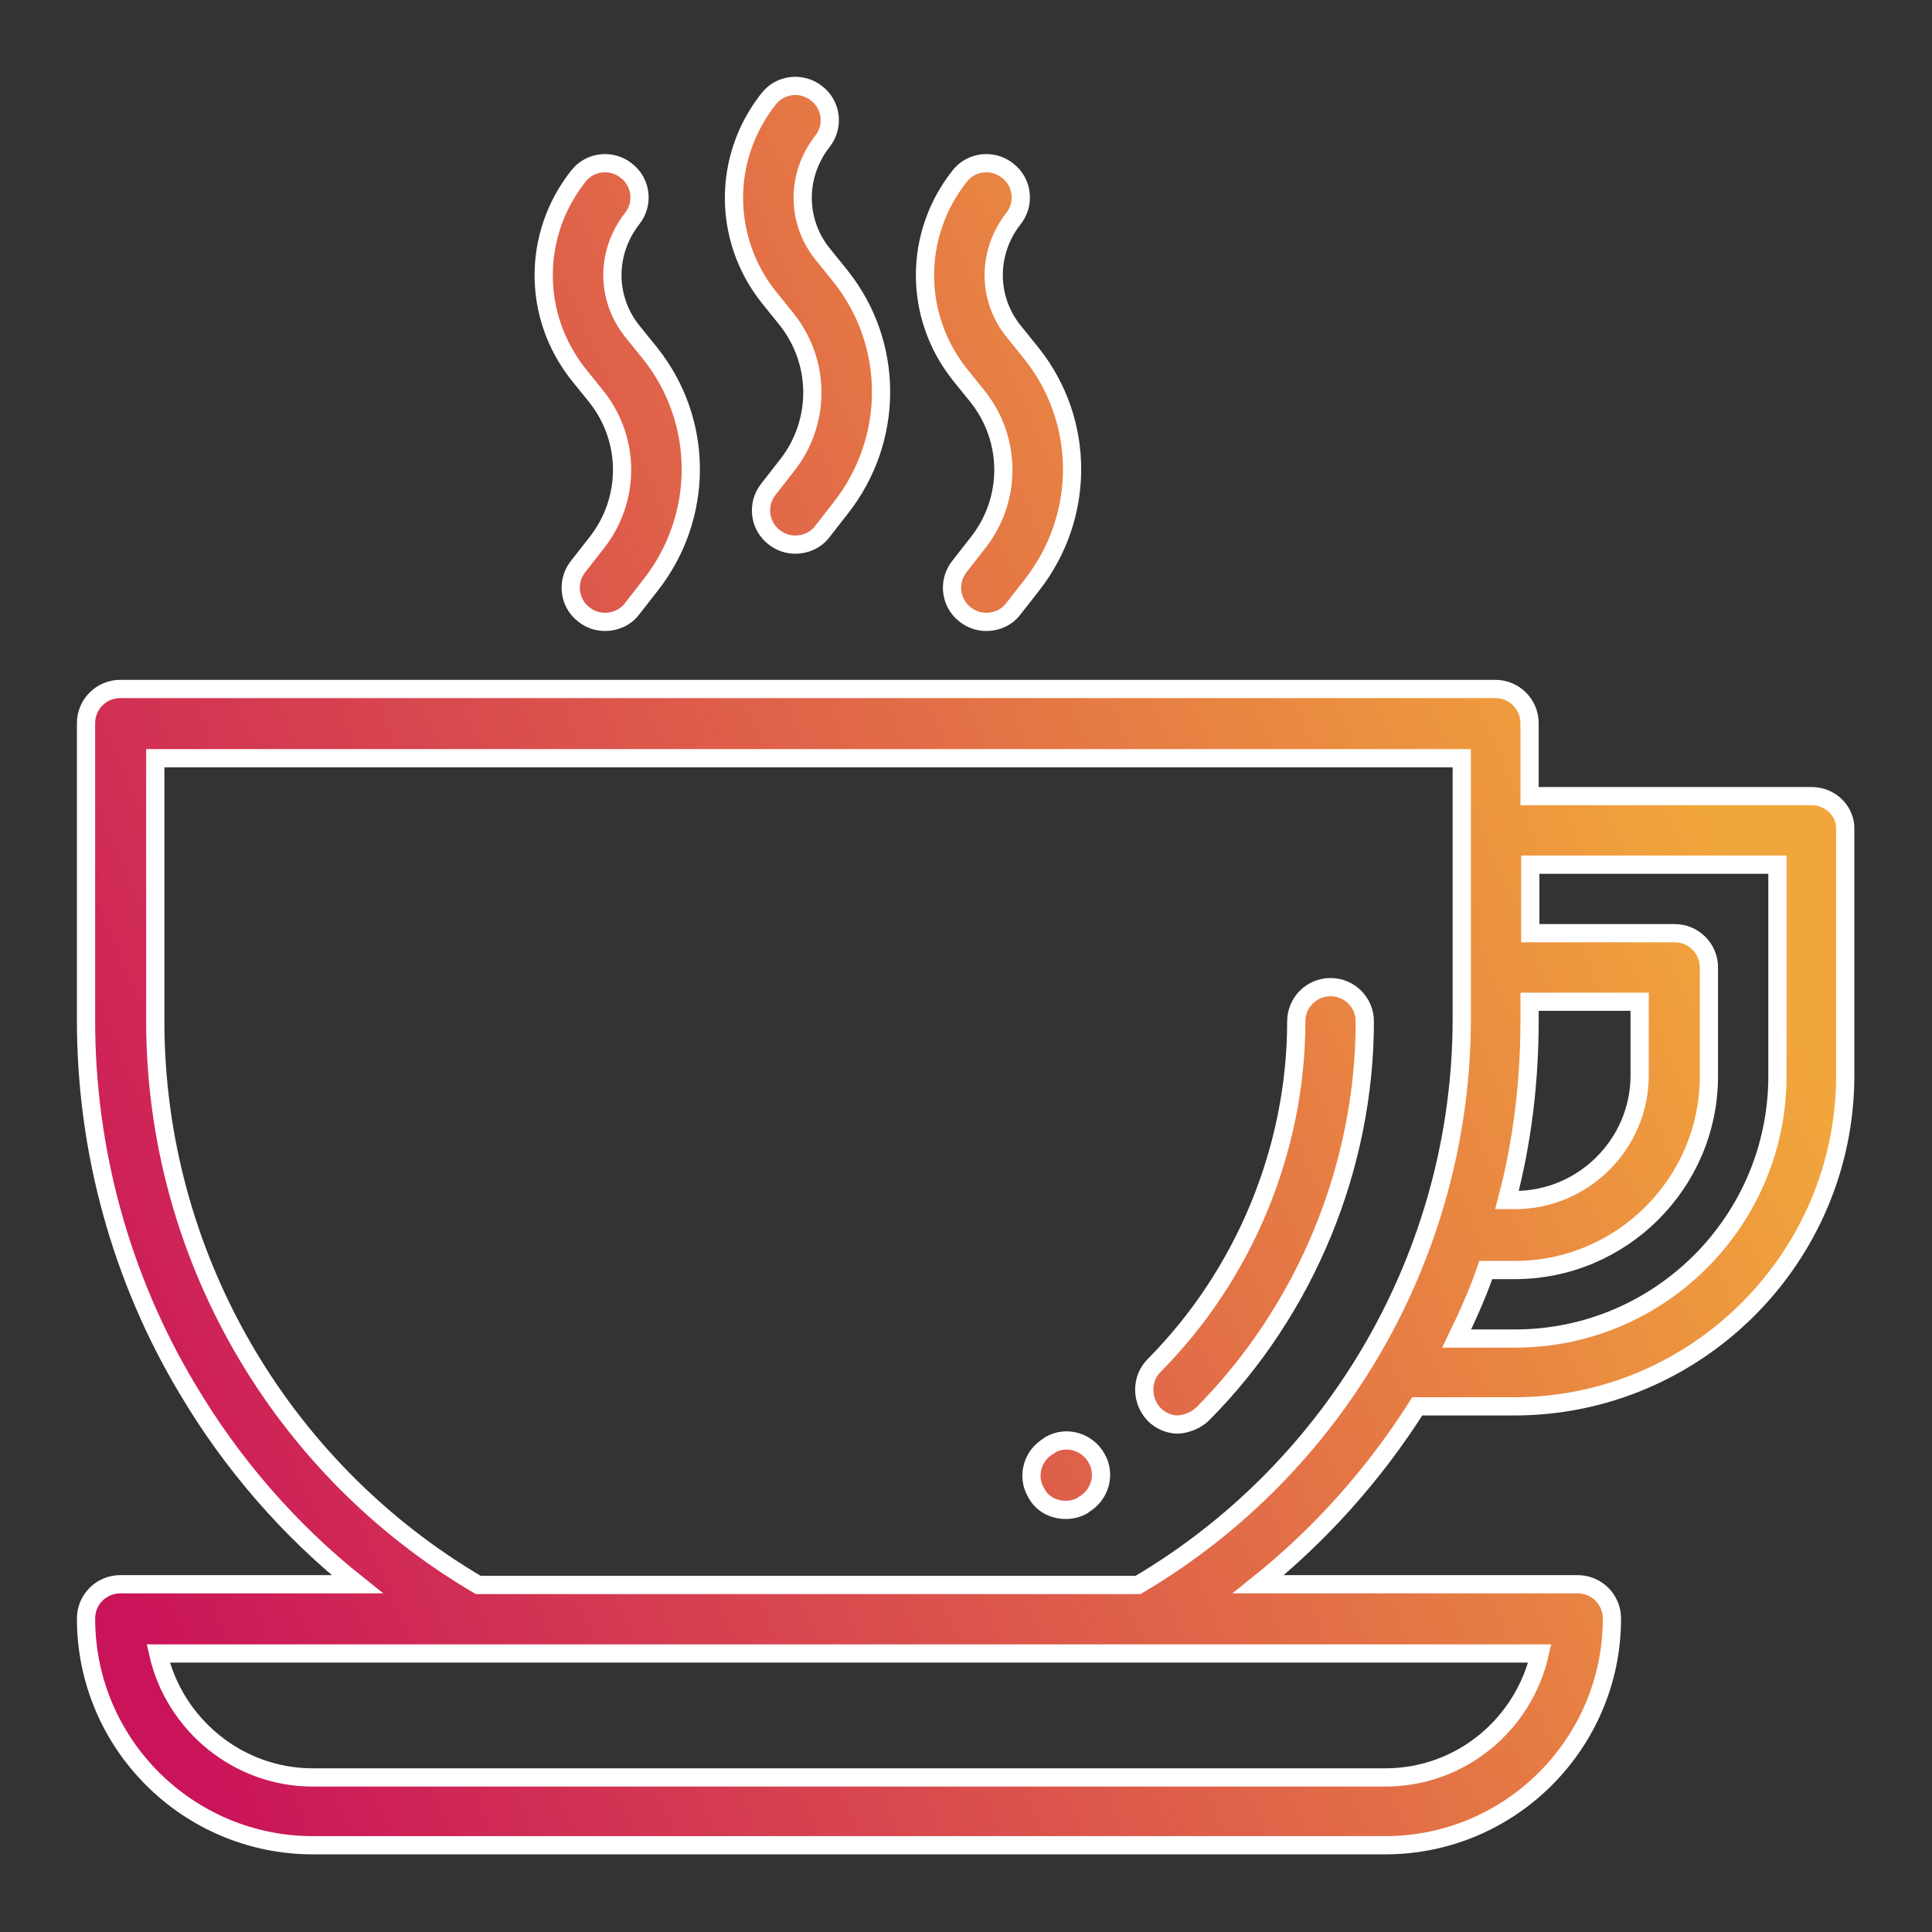 <?xml version="1.0" encoding="utf-8"?>
<!-- Generator: Adobe Illustrator 25.0.0, SVG Export Plug-In . SVG Version: 6.00 Build 0)  -->
<svg version="1.1" id="Laag_1" xmlns="http://www.w3.org/2000/svg" xmlns:xlink="http://www.w3.org/1999/xlink" x="0px" y="0px"
	 viewBox="0 0 265 265" style="enable-background:new 0 0 265 265;" xml:space="preserve">
<rect x="0" y="0" width="265" height="265" fill="#333333" stroke="none"/>
<style type="text/css">
	.st0{opacity:0.7;}
	.st1{fill:url(#SVGID_1_);}
	.st2{fill:url(#SVGID_2_);}
	.st3{fill:url(#SVGID_3_);}
	.st4{fill:url(#SVGID_4_);}
	.st5{fill:#FFFFFF;}
	.st6{fill:none;stroke:#000000;stroke-width:9;stroke-miterlimit:10;}
	.st7{fill:none;stroke:#1E3666;stroke-width:7;stroke-linecap:round;stroke-linejoin:round;stroke-miterlimit:10;}
	.st8{fill:url(#SVGID_5_);}
	.st9{fill:url(#SVGID_6_);}
	.st10{fill:url(#SVGID_7_);}
	.st11{fill:url(#SVGID_8_);}
	.st12{fill:url(#SVGID_9_);}
	.st13{fill:url(#SVGID_10_);}
	.st14{fill:url(#SVGID_11_);}
	.st15{fill:url(#SVGID_12_);}
	.st16{fill:url(#SVGID_13_);}
	.st17{opacity:5.000000e-02;}
	.st18{fill:#1E3666;}
	.st19{opacity:0.7;fill:url(#SVGID_14_);}
	.st20{opacity:0.7;fill:url(#SVGID_15_);}
	.st21{opacity:0.2;}
	.st22{fill:url(#SVGID_16_);}
	.st23{fill:url(#SVGID_17_);}
	.st24{fill:url(#SVGID_18_);}
	.st25{fill:url(#SVGID_19_);}
	.st26{fill:url(#SVGID_20_);}
	.st27{fill:url(#SVGID_21_);}
	.st28{fill:none;stroke:#FFFFFF;stroke-miterlimit:10;}
	.st29{fill:url(#SVGID_22_);}
	.st30{fill:url(#SVGID_23_);}
	.st31{fill:url(#SVGID_24_);}
	.st32{fill:url(#SVGID_25_);}
	.st33{fill:url(#SVGID_26_);}
	.st34{fill:url(#SVGID_27_);}
	.st35{fill:url(#SVGID_28_);}
	.st36{fill:url(#SVGID_29_);}
	.st37{fill:url(#SVGID_30_);}
	.st38{fill:url(#SVGID_31_);}
	.st39{fill:url(#SVGID_32_);}
	.st40{fill:url(#SVGID_33_);}
	.st41{fill:none;stroke:#FFFFFF;stroke-width:2.5;stroke-miterlimit:10;}
</style>
<g>
	<g>
		<path d="M248.5,109.2h-38.7v-10c0-2.6-2.1-4.7-4.7-4.7H103.3c0,0,0,0,0,0H16.5c-2.6,0-4.7,2.1-4.7,4.7V140
			c0,17.8,4.8,35.3,13.9,50.5c6.1,10.3,14,19.4,23.3,26.8H16.5c-2.6,0-4.7,2.1-4.7,4.7c0,17.2,14,31.1,31.1,31.1H190
			c17.2,0,31.1-14,31.1-31.1c0-2.6-2.1-4.7-4.7-4.7h-43.8c8.5-6.8,15.9-15.1,21.8-24.4h13.3c25,0,45.4-20.4,45.4-45.4v-33.7
			C253.2,111.3,251.1,109.2,248.5,109.2z M209.8,140v-2.6h15.1v10.1c0,9.4-7.7,17.1-17.1,17.1h-1.1
			C208.8,156.7,209.8,148.4,209.8,140z M211.2,226.8c-2.2,9.7-10.8,17-21.2,17H42.9c-10.3,0-19-7.3-21.2-17h42.5h93H211.2z
			 M156.1,217.4H65.6c-27.4-16.1-44.3-45.6-44.3-77.3v-36.1h92.9c0,0,0,0,0,0h86.3V140C200.4,171.8,183.4,201.3,156.1,217.4z
			 M243.8,147.6c0,19.8-16.1,36-36,36h-8c1.5-3.1,2.9-6.2,4-9.4h4c14.6,0,26.6-11.9,26.6-26.6v-14.9c0-2.6-2.1-4.7-4.7-4.7h-19.8
			v-9.4h33.9V147.6z"/>
		<path d="M107.9,43.8c4.7,5.9,4.7,14.2,0,20.1l-2.5,3.2c-1.6,2-1.3,5,0.8,6.6c0.9,0.7,1.9,1,2.9,1c1.4,0,2.8-0.6,3.7-1.8l2.5-3.2
			c7.4-9.4,7.4-22.5,0-31.8l-2.5-3.1c-3.6-4.5-3.6-10.8,0-15.4c1.6-2,1.3-5-0.8-6.6c-2-1.6-5-1.3-6.6,0.8c-6.3,8-6.3,19.1,0,27.1
			L107.9,43.8z"/>
		<path d="M134.1,54.4c4.7,5.9,4.7,14.2,0,20.1l-2.5,3.2c-1.6,2-1.3,5,0.8,6.6c0.9,0.7,1.9,1,2.9,1c1.4,0,2.8-0.6,3.7-1.8l2.5-3.2
			c7.4-9.4,7.4-22.5,0-31.8l-2.5-3.1c-3.6-4.5-3.6-10.8,0-15.4c1.6-2,1.3-5-0.8-6.6c-2-1.6-5-1.3-6.6,0.8c-6.3,8-6.3,19.1,0,27.1
			L134.1,54.4z"/>
		<path d="M81.8,54.4c4.7,5.9,4.7,14.2,0,20.1l-2.5,3.2c-1.6,2-1.3,5,0.8,6.6c0.9,0.7,1.9,1,2.9,1c1.4,0,2.8-0.6,3.7-1.8l2.5-3.2
			c7.4-9.4,7.4-22.5,0-31.8l-2.5-3.1c-3.6-4.5-3.6-10.8,0-15.4c1.6-2,1.3-5-0.8-6.6c-2-1.6-5-1.3-6.6,0.8c-6.3,8-6.3,19.1,0,27.1
			L81.8,54.4z"/>
		<path d="M165,193.9c14.1-14.2,22.2-33.9,22.2-53.8c0-2.6-2.1-4.7-4.7-4.7s-4.7,2.1-4.7,4.7c0,17.5-7.1,34.7-19.5,47.2
			c-1.8,1.8-1.8,4.8,0,6.7c0.9,0.9,2.1,1.4,3.3,1.4C162.8,195.3,164.1,194.8,165,193.9z"/>
		<path d="M146.2,207.1c0.8,0,1.6-0.2,2.3-0.6l0.1-0.1c2.3-1.3,3.1-4.2,1.8-6.4c-1.3-2.3-4.2-3.1-6.4-1.8l-0.1,0.1
			c-2.3,1.3-3.1,4.2-1.8,6.4C142.9,206.3,144.5,207.1,146.2,207.1z"/>
	</g>
	<g>
		<linearGradient id="SVGID_1_" gradientUnits="userSpaceOnUse" x1="228.747" y1="99.807" x2="6.522" y2="194.1">
			<stop  offset="0" style="stop-color:#F1A63B"/>
			<stop  offset="0.261" style="stop-color:#E78043"/>
			<stop  offset="1" style="stop-color:#CA145A"/>
		</linearGradient>
		<path class="st1" d="M248.5,109.2h-38.7v-10c0-2.6-2.1-4.7-4.7-4.7H103.3c0,0,0,0,0,0H16.5c-2.6,0-4.7,2.1-4.7,4.7V140
			c0,17.8,4.8,35.3,13.9,50.5c6.1,10.3,14,19.4,23.3,26.8H16.5c-2.6,0-4.7,2.1-4.7,4.7c0,17.2,14,31.1,31.1,31.1H190
			c17.2,0,31.1-14,31.1-31.1c0-2.6-2.1-4.7-4.7-4.7h-43.8c8.5-6.8,15.9-15.1,21.8-24.4h13.3c25,0,45.4-20.4,45.4-45.4v-33.7
			C253.2,111.3,251.1,109.2,248.5,109.2z M209.8,140v-2.6h15.1v10.1c0,9.4-7.7,17.1-17.1,17.1h-1.1
			C208.8,156.7,209.8,148.4,209.8,140z M211.2,226.8c-2.2,9.7-10.8,17-21.2,17H42.9c-10.3,0-19-7.3-21.2-17h42.5h93H211.2z
			 M156.1,217.4H65.6c-27.4-16.1-44.3-45.6-44.3-77.3v-36.1h92.9c0,0,0,0,0,0h86.3V140C200.4,171.8,183.4,201.3,156.1,217.4z
			 M243.8,147.6c0,19.8-16.1,36-36,36h-8c1.5-3.1,2.9-6.2,4-9.4h4c14.6,0,26.6-11.9,26.6-26.6v-14.9c0-2.6-2.1-4.7-4.7-4.7h-19.8
			v-9.4h33.9V147.6z"/>
		<linearGradient id="SVGID_2_" gradientUnits="userSpaceOnUse" x1="228.747" y1="99.807" x2="6.522" y2="194.1">
			<stop  offset="0" style="stop-color:#F1A63B"/>
			<stop  offset="0.261" style="stop-color:#E78043"/>
			<stop  offset="1" style="stop-color:#CA145A"/>
		</linearGradient>
		<path class="st2" d="M107.9,43.8c4.7,5.9,4.7,14.2,0,20.1l-2.5,3.2c-1.6,2-1.3,5,0.8,6.6c0.9,0.7,1.9,1,2.9,1
			c1.4,0,2.8-0.6,3.7-1.8l2.5-3.2c7.4-9.4,7.4-22.5,0-31.8l-2.5-3.1c-3.6-4.5-3.6-10.8,0-15.4c1.6-2,1.3-5-0.8-6.6
			c-2-1.6-5-1.3-6.6,0.8c-6.3,8-6.3,19.1,0,27.1L107.9,43.8z"/>
		<linearGradient id="SVGID_3_" gradientUnits="userSpaceOnUse" x1="228.747" y1="99.807" x2="6.522" y2="194.1">
			<stop  offset="0" style="stop-color:#F1A63B"/>
			<stop  offset="0.261" style="stop-color:#E78043"/>
			<stop  offset="1" style="stop-color:#CA145A"/>
		</linearGradient>
		<path class="st3" d="M134.1,54.4c4.7,5.9,4.7,14.2,0,20.1l-2.5,3.2c-1.6,2-1.3,5,0.8,6.6c0.9,0.7,1.9,1,2.9,1
			c1.4,0,2.8-0.6,3.7-1.8l2.5-3.2c7.4-9.4,7.4-22.5,0-31.8l-2.5-3.1c-3.6-4.5-3.6-10.8,0-15.4c1.6-2,1.3-5-0.8-6.6
			c-2-1.6-5-1.3-6.6,0.8c-6.3,8-6.3,19.1,0,27.1L134.1,54.4z"/>
		<linearGradient id="SVGID_4_" gradientUnits="userSpaceOnUse" x1="228.747" y1="99.807" x2="6.522" y2="194.1">
			<stop  offset="0" style="stop-color:#F1A63B"/>
			<stop  offset="0.261" style="stop-color:#E78043"/>
			<stop  offset="1" style="stop-color:#CA145A"/>
		</linearGradient>
		<path class="st4" d="M81.8,54.4c4.7,5.9,4.7,14.2,0,20.1l-2.5,3.2c-1.6,2-1.3,5,0.8,6.6c0.9,0.7,1.9,1,2.9,1
			c1.4,0,2.8-0.6,3.7-1.8l2.5-3.2c7.4-9.4,7.4-22.5,0-31.8l-2.5-3.1c-3.6-4.5-3.6-10.8,0-15.4c1.6-2,1.3-5-0.8-6.6
			c-2-1.6-5-1.3-6.6,0.8c-6.3,8-6.3,19.1,0,27.1L81.8,54.4z"/>
		<linearGradient id="SVGID_5_" gradientUnits="userSpaceOnUse" x1="228.747" y1="99.807" x2="6.522" y2="194.1">
			<stop  offset="0" style="stop-color:#F1A63B"/>
			<stop  offset="0.261" style="stop-color:#E78043"/>
			<stop  offset="1" style="stop-color:#CA145A"/>
		</linearGradient>
		<path class="st8" d="M165,193.9c14.1-14.2,22.2-33.9,22.2-53.8c0-2.6-2.1-4.7-4.7-4.7s-4.7,2.1-4.7,4.7c0,17.5-7.1,34.7-19.5,47.2
			c-1.8,1.8-1.8,4.8,0,6.7c0.9,0.9,2.1,1.4,3.3,1.4C162.8,195.3,164.1,194.8,165,193.9z"/>
		<linearGradient id="SVGID_6_" gradientUnits="userSpaceOnUse" x1="228.747" y1="99.807" x2="6.522" y2="194.1">
			<stop  offset="0" style="stop-color:#F1A63B"/>
			<stop  offset="0.261" style="stop-color:#E78043"/>
			<stop  offset="1" style="stop-color:#CA145A"/>
		</linearGradient>
		<path class="st9" d="M146.2,207.1c0.8,0,1.6-0.2,2.3-0.6l0.1-0.1c2.3-1.3,3.1-4.2,1.8-6.4c-1.3-2.3-4.2-3.1-6.4-1.8l-0.1,0.1
			c-2.3,1.3-3.1,4.2-1.8,6.4C142.9,206.3,144.5,207.1,146.2,207.1z"/>
	</g>
	<g>
		<path class="st41" d="M248.5,109.2h-38.7v-10c0-2.6-2.1-4.7-4.7-4.7H103.3c0,0,0,0,0,0H16.5c-2.6,0-4.7,2.1-4.7,4.7V140
			c0,17.8,4.8,35.3,13.9,50.5c6.1,10.3,14,19.4,23.3,26.8H16.5c-2.6,0-4.7,2.1-4.7,4.7c0,17.2,14,31.1,31.1,31.1H190
			c17.2,0,31.1-14,31.1-31.1c0-2.6-2.1-4.7-4.7-4.7h-43.8c8.5-6.8,15.9-15.1,21.8-24.4h13.3c25,0,45.4-20.4,45.4-45.4v-33.7
			C253.2,111.3,251.1,109.2,248.5,109.2z M209.8,140v-2.6h15.1v10.1c0,9.4-7.7,17.1-17.1,17.1h-1.1
			C208.8,156.7,209.8,148.4,209.8,140z M211.2,226.8c-2.2,9.7-10.8,17-21.2,17H42.9c-10.3,0-19-7.3-21.2-17h42.5h93H211.2z
			 M156.1,217.4H65.6c-27.4-16.1-44.3-45.6-44.3-77.3v-36.1h92.9c0,0,0,0,0,0h86.3V140C200.4,171.8,183.4,201.3,156.1,217.4z
			 M243.8,147.6c0,19.8-16.1,36-36,36h-8c1.5-3.1,2.9-6.2,4-9.4h4c14.6,0,26.6-11.9,26.6-26.6v-14.9c0-2.6-2.1-4.7-4.7-4.7h-19.8
			v-9.4h33.9V147.6z"/>
		<path class="st41" d="M107.9,43.8c4.7,5.9,4.7,14.2,0,20.1l-2.5,3.2c-1.6,2-1.3,5,0.8,6.6c0.9,0.7,1.9,1,2.9,1
			c1.4,0,2.8-0.6,3.7-1.8l2.5-3.2c7.4-9.4,7.4-22.5,0-31.8l-2.5-3.1c-3.6-4.5-3.6-10.8,0-15.4c1.6-2,1.3-5-0.8-6.6
			c-2-1.6-5-1.3-6.6,0.8c-6.3,8-6.3,19.1,0,27.1L107.9,43.8z"/>
		<path class="st41" d="M134.1,54.4c4.7,5.9,4.7,14.2,0,20.1l-2.5,3.2c-1.6,2-1.3,5,0.8,6.6c0.9,0.7,1.9,1,2.9,1
			c1.4,0,2.8-0.6,3.7-1.8l2.5-3.2c7.4-9.4,7.4-22.5,0-31.8l-2.5-3.1c-3.6-4.5-3.6-10.8,0-15.4c1.6-2,1.3-5-0.8-6.6
			c-2-1.6-5-1.3-6.6,0.8c-6.3,8-6.3,19.1,0,27.1L134.1,54.4z"/>
		<path class="st41" d="M81.8,54.4c4.7,5.9,4.7,14.2,0,20.1l-2.5,3.2c-1.6,2-1.3,5,0.8,6.6c0.9,0.7,1.9,1,2.9,1
			c1.4,0,2.8-0.6,3.7-1.8l2.5-3.2c7.4-9.4,7.4-22.5,0-31.8l-2.5-3.1c-3.6-4.5-3.6-10.8,0-15.4c1.6-2,1.3-5-0.8-6.6
			c-2-1.6-5-1.3-6.6,0.8c-6.3,8-6.3,19.1,0,27.1L81.8,54.4z"/>
		<path class="st41" d="M165,193.9c14.1-14.2,22.2-33.9,22.2-53.8c0-2.6-2.1-4.7-4.7-4.7s-4.7,2.1-4.7,4.7
			c0,17.5-7.1,34.7-19.5,47.2c-1.8,1.8-1.8,4.8,0,6.7c0.9,0.9,2.1,1.4,3.3,1.4C162.8,195.3,164.1,194.8,165,193.9z"/>
		<path class="st41" d="M146.2,207.1c0.8,0,1.6-0.2,2.3-0.6l0.1-0.1c2.3-1.3,3.1-4.2,1.8-6.4c-1.3-2.3-4.2-3.1-6.4-1.8l-0.1,0.1
			c-2.3,1.3-3.1,4.2-1.8,6.4C142.9,206.3,144.5,207.1,146.2,207.1z"/>
	</g>
</g>
</svg>
